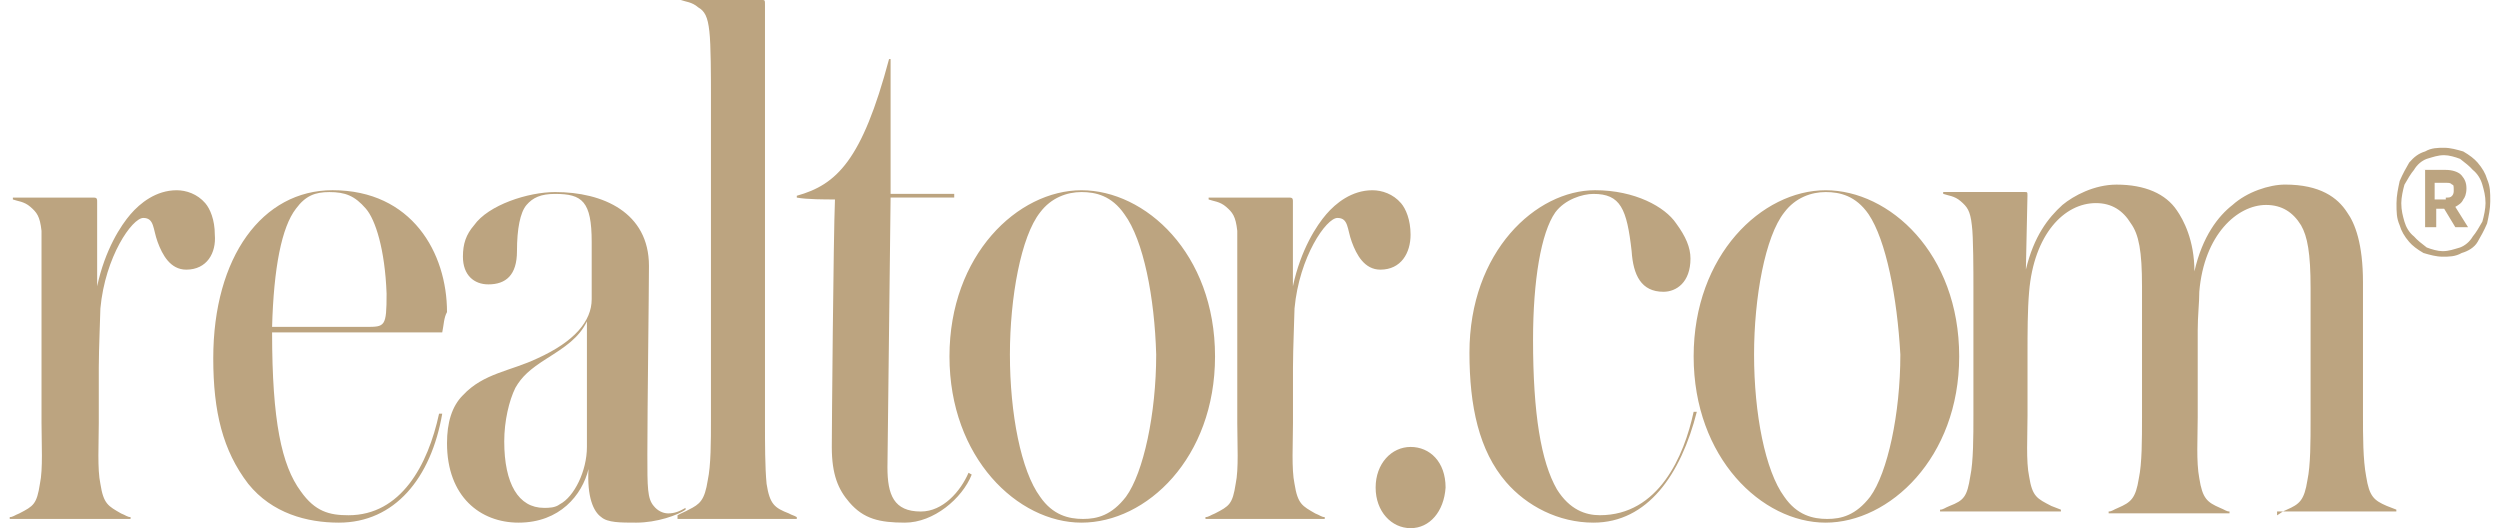<svg width="142" height="30" viewBox="0 0 142 30" fill="none" xmlns="http://www.w3.org/2000/svg">
<g clip-path="url(#clip0_324_1336)">
<path d="M10.578 15.316C9.675 15.316 9.222 14.477 8.952 13.741C8.681 13.006 8.772 12.379 8.14 12.379C7.507 12.379 5.972 14.58 5.702 17.519C5.702 17.834 5.611 19.826 5.611 20.876V24.023C5.611 25.176 5.522 26.644 5.702 27.483C5.881 28.639 6.153 28.743 6.875 29.163C7.146 29.267 7.237 29.371 7.416 29.371V29.477H0.553V29.371C0.732 29.371 0.825 29.267 1.094 29.163C1.907 28.743 2.088 28.639 2.267 27.483C2.448 26.644 2.358 25.176 2.358 24.023V16.574V13.113C2.267 12.273 2.087 12.064 1.726 11.749C1.363 11.434 1.003 11.434 0.731 11.33V11.224H5.338C5.518 11.224 5.518 11.33 5.518 11.434V16.26C5.969 14.161 6.873 12.797 7.414 12.169C7.956 11.54 8.861 10.806 10.034 10.806C10.575 10.806 11.207 11.014 11.659 11.54C11.931 11.856 12.201 12.483 12.201 13.323C12.292 14.37 11.752 15.316 10.578 15.316ZM25.119 18.881H15.455C15.455 23.916 15.996 26.434 17.081 27.903C17.893 29.056 18.706 29.266 19.79 29.266C22.77 29.266 24.305 26.434 24.939 23.497H25.119C24.486 27.167 22.41 29.686 19.248 29.686C17.441 29.686 15.455 29.161 14.099 27.481C12.654 25.594 12.113 23.391 12.113 20.35C12.113 14.58 14.912 10.804 18.887 10.804C23.402 10.804 25.39 14.37 25.39 17.727C25.208 18.043 25.208 18.461 25.119 18.881ZM20.784 11.854C20.151 11.119 19.61 10.91 18.707 10.91C17.894 10.91 17.352 11.119 16.81 11.854C15.997 12.903 15.547 15.211 15.455 18.567H20.784C21.867 18.567 21.958 18.567 21.958 16.679C21.866 14.161 21.326 12.481 20.784 11.854ZM36.137 29.686C35.234 29.686 34.512 29.686 34.151 29.37C33.699 29.054 33.339 28.216 33.427 26.643C33.067 28.111 31.803 29.686 29.454 29.686C27.287 29.686 25.39 28.217 25.39 25.174C25.39 24.021 25.661 23.077 26.293 22.449C27.466 21.19 29.002 21.084 30.537 20.35C32.614 19.406 33.608 18.251 33.608 16.993V13.741C33.608 11.434 33.067 11.014 31.532 11.014C30.719 11.014 30.267 11.223 29.906 11.643C29.545 12.063 29.364 13.006 29.364 14.266C29.364 15.629 28.732 16.153 27.739 16.153C26.926 16.153 26.294 15.629 26.294 14.579C26.294 13.844 26.474 13.32 26.926 12.796C27.739 11.641 29.998 10.909 31.533 10.909C34.243 10.909 36.861 12.063 36.861 15.104C36.861 16.469 36.77 23.287 36.77 25.804C36.77 27.691 36.77 28.321 37.133 28.741C37.238 28.871 37.363 28.975 37.503 29.047C37.642 29.119 37.793 29.158 37.945 29.161C38.307 29.161 38.578 29.056 38.939 28.846V28.951C38.485 29.266 37.312 29.686 36.137 29.686ZM31.08 20.35C30.085 20.979 29.634 21.399 29.273 22.029C28.912 22.763 28.641 23.916 28.641 25.071C28.641 27.483 29.453 28.847 30.899 28.847C31.17 28.847 31.532 28.847 31.801 28.639C32.614 28.218 33.337 26.75 33.337 25.387V18.254C32.886 19.196 32.073 19.72 31.08 20.35ZM38.485 29.266C38.666 29.161 38.937 29.056 39.119 28.951C39.751 28.636 40.022 28.427 40.202 27.271C40.382 26.433 40.382 25.07 40.382 23.81V5.243C40.382 4.509 40.382 2.517 40.292 1.783C40.202 0.943 40.022 0.627 39.659 0.419C39.298 0.103 38.937 0.103 38.666 -0.001H43.271C43.451 -0.001 43.451 -0.001 43.451 0.314V24.021C43.451 25.174 43.451 26.539 43.542 27.481C43.722 28.637 43.993 28.846 44.805 29.161C44.986 29.266 45.077 29.266 45.257 29.37V29.476H38.483V29.266H38.485Z" fill="#BCA480"/>
<path d="M55.194 26.957C54.653 28.321 53.026 29.686 51.401 29.686C49.955 29.686 49.053 29.476 48.241 28.53C47.608 27.796 47.246 26.956 47.246 25.384C47.246 24.546 47.337 13.427 47.426 11.329C46.885 11.329 45.801 11.329 45.258 11.223V11.119C47.516 10.49 48.962 9.124 50.498 3.356H50.586V11.013H54.2V11.221H50.586L50.407 26.537C50.407 28.111 50.769 29.054 52.304 29.054C53.568 29.054 54.562 27.901 55.013 26.853L55.194 26.957ZM61.427 29.686C57.814 29.686 53.93 26.014 53.93 20.244C53.93 14.477 57.814 10.806 61.427 10.806C65.041 10.806 69.014 14.371 69.014 20.244C69.014 26.014 65.129 29.686 61.427 29.686ZM63.866 12.167C63.143 11.119 62.24 10.909 61.427 10.909C60.614 10.909 59.71 11.223 59.079 12.063C57.995 13.427 57.363 16.887 57.363 20.14C57.363 23.497 57.995 26.747 59.079 28.216C59.802 29.264 60.705 29.476 61.517 29.476C62.33 29.476 63.143 29.266 63.955 28.216C64.95 26.853 65.672 23.496 65.672 20.14C65.582 16.887 64.95 13.637 63.866 12.167ZM78.405 15.316C77.504 15.316 77.051 14.477 76.782 13.741C76.51 13.006 76.601 12.379 75.967 12.379C75.335 12.379 73.8 14.58 73.529 17.519C73.529 17.834 73.441 19.826 73.441 20.876V24.023C73.441 25.176 73.35 26.644 73.529 27.483C73.71 28.639 73.981 28.743 74.704 29.163C74.976 29.267 75.065 29.371 75.245 29.371V29.477H68.471V29.371C68.651 29.371 68.743 29.267 69.013 29.163C69.826 28.743 70.007 28.639 70.186 27.483C70.367 26.644 70.277 25.176 70.277 24.023V16.574V13.113C70.186 12.273 70.005 12.064 69.645 11.749C69.282 11.434 68.922 11.434 68.65 11.33V11.224H73.256C73.437 11.224 73.437 11.33 73.437 11.434V16.26C73.887 14.161 74.791 12.797 75.333 12.169C75.875 11.54 76.779 10.806 77.953 10.806C78.494 10.806 79.126 11.014 79.578 11.54C79.85 11.856 80.12 12.483 80.12 13.323C80.124 14.37 79.58 15.316 78.405 15.316ZM80.124 30C79.039 30 78.136 29.056 78.136 27.693C78.136 26.33 79.039 25.386 80.124 25.386C81.207 25.386 82.109 26.224 82.109 27.693C82.019 29.056 81.207 30 80.124 30ZM90.509 29.686C88.523 29.686 86.716 28.741 85.542 27.379C84.006 25.594 83.465 23.076 83.465 20.034C83.465 14.266 87.258 10.804 90.6 10.804C92.859 10.804 94.573 11.747 95.207 12.691C95.748 13.427 96.019 14.054 96.019 14.686C96.019 16.049 95.207 16.573 94.484 16.573C93.22 16.573 92.767 15.629 92.677 14.266C92.406 11.854 92.044 11.014 90.509 11.014C89.877 11.014 88.884 11.33 88.341 12.063C87.529 13.217 87.077 15.944 87.077 19.3C87.077 23.497 87.529 26.223 88.433 27.796C89.155 28.951 90.058 29.264 90.871 29.264C94.213 29.264 95.658 25.907 96.199 23.39H96.379C95.476 26.957 93.579 29.686 90.509 29.686ZM103.697 29.686C100.083 29.686 96.199 26.014 96.199 20.244C96.199 14.477 100.083 10.806 103.697 10.806C107.309 10.806 111.282 14.371 111.282 20.244C111.282 26.014 107.308 29.686 103.697 29.686ZM106.135 12.167C105.411 11.119 104.508 10.909 103.697 10.909C102.884 10.909 101.979 11.223 101.348 12.063C100.263 13.427 99.631 16.887 99.631 20.14C99.631 23.497 100.263 26.747 101.348 28.216C102.07 29.264 102.973 29.476 103.786 29.476C104.598 29.476 105.411 29.266 106.224 28.216C107.218 26.853 107.94 23.496 107.94 20.14C107.761 16.887 107.128 13.637 106.135 12.167ZM129.346 29.266C129.527 29.161 129.618 29.056 129.887 28.951C130.61 28.636 130.881 28.427 131.062 27.271C131.241 26.433 131.241 25.07 131.241 23.81V16.361C131.241 14.369 131.062 13.426 130.7 12.796C130.249 12.061 129.616 11.641 128.713 11.641C127.087 11.641 125.191 13.32 124.92 16.571C124.92 17.2 124.83 17.934 124.83 18.774V23.704C124.83 24.859 124.739 26.221 124.92 27.166C125.1 28.32 125.371 28.529 126.093 28.844C126.365 28.95 126.455 29.053 126.636 29.053V29.159H119.771V29.053C119.952 29.053 120.043 28.95 120.312 28.844C121.035 28.529 121.306 28.32 121.487 27.166C121.666 26.327 121.666 24.963 121.666 23.704V16.257C121.666 14.263 121.487 13.319 121.034 12.69C120.583 11.956 119.951 11.536 119.048 11.536C117.241 11.536 115.525 13.319 115.254 16.57C115.163 17.619 115.163 18.877 115.163 20.137V23.597C115.163 24.753 115.073 26.22 115.254 27.06C115.434 28.214 115.706 28.319 116.517 28.739L117.059 28.949V29.051H110.195V28.949C110.375 28.949 110.467 28.843 110.736 28.739C111.549 28.424 111.73 28.214 111.911 27.06C112.09 26.22 112.09 24.753 112.09 23.597V16.256C112.09 15.52 112.09 13.424 112.001 12.793C111.911 11.954 111.729 11.744 111.368 11.43C111.007 11.114 110.645 11.114 110.373 11.01V10.906H114.98C115.159 10.906 115.16 10.906 115.16 11.114L115.07 15.311C115.521 13.424 116.334 12.374 117.147 11.64C117.78 11.116 118.953 10.486 120.218 10.486C121.842 10.486 123.017 11.01 123.649 11.953C124.011 12.477 124.643 13.633 124.643 15.416C125.095 13.423 125.999 12.269 126.812 11.639C127.624 10.904 128.888 10.484 129.792 10.484C131.779 10.484 132.773 11.219 133.314 12.059C133.765 12.687 134.217 13.841 134.217 16.044V23.596C134.217 24.751 134.217 26.114 134.398 27.059C134.577 28.213 134.849 28.423 135.571 28.737L136.112 28.947V29.05H129.338V29.266H129.346ZM138.74 14.58C138.378 14.58 138.016 14.477 137.656 14.371C137.294 14.163 137.023 13.953 136.843 13.743C136.571 13.429 136.392 13.114 136.302 12.799C136.121 12.38 136.121 12.064 136.121 11.54C136.121 11.12 136.212 10.7 136.302 10.281C136.481 9.861 136.662 9.547 136.843 9.233C137.114 8.917 137.384 8.709 137.746 8.603C138.106 8.394 138.468 8.394 138.829 8.394C139.191 8.394 139.553 8.5 139.913 8.603C140.275 8.813 140.547 9.024 140.726 9.233C140.998 9.549 141.178 9.861 141.267 10.176C141.447 10.597 141.447 10.911 141.447 11.436C141.447 11.856 141.357 12.274 141.267 12.694C141.088 13.114 140.906 13.43 140.726 13.743C140.547 14.056 140.185 14.267 139.823 14.371C139.462 14.58 139.101 14.58 138.74 14.58ZM138.74 14.266C139.101 14.266 139.372 14.161 139.734 14.056C140.004 13.953 140.275 13.741 140.456 13.429C140.636 13.219 140.817 12.904 140.998 12.589C141.088 12.273 141.178 11.854 141.178 11.54C141.178 11.12 141.088 10.806 140.998 10.491C140.901 10.15 140.711 9.855 140.456 9.651C140.276 9.443 140.004 9.233 139.734 9.024C139.462 8.919 139.101 8.814 138.831 8.814C138.469 8.814 138.198 8.919 137.837 9.024C137.543 9.135 137.289 9.356 137.114 9.651C136.934 9.861 136.753 10.176 136.572 10.491C136.483 10.807 136.393 11.226 136.393 11.54C136.393 11.959 136.483 12.274 136.572 12.589C136.662 12.903 136.844 13.217 137.114 13.429C137.294 13.637 137.565 13.847 137.837 14.056C138.106 14.161 138.468 14.266 138.74 14.266ZM137.656 9.65H138.919C139.281 9.65 139.643 9.756 139.822 9.966C140.002 10.176 140.094 10.386 140.094 10.7C140.094 11.016 140.003 11.224 139.913 11.33C139.823 11.539 139.643 11.644 139.462 11.749L140.185 12.904H139.462L138.829 11.856H138.378V12.904H137.746V9.651H137.656V9.65ZM138.921 11.223C139.101 11.223 139.192 11.223 139.282 11.119C139.372 11.014 139.372 10.91 139.372 10.804C139.372 10.596 139.372 10.489 139.282 10.489C139.192 10.384 139.103 10.384 138.921 10.384H138.288V11.329H138.921V11.223Z" fill="#BCA480"/>
</g>
<defs>
<clipPath id="clip0_324_1336">
<rect width="141" height="30" fill="white" transform="translate(0.5)"/>
</clipPath>
</defs>
</svg>
